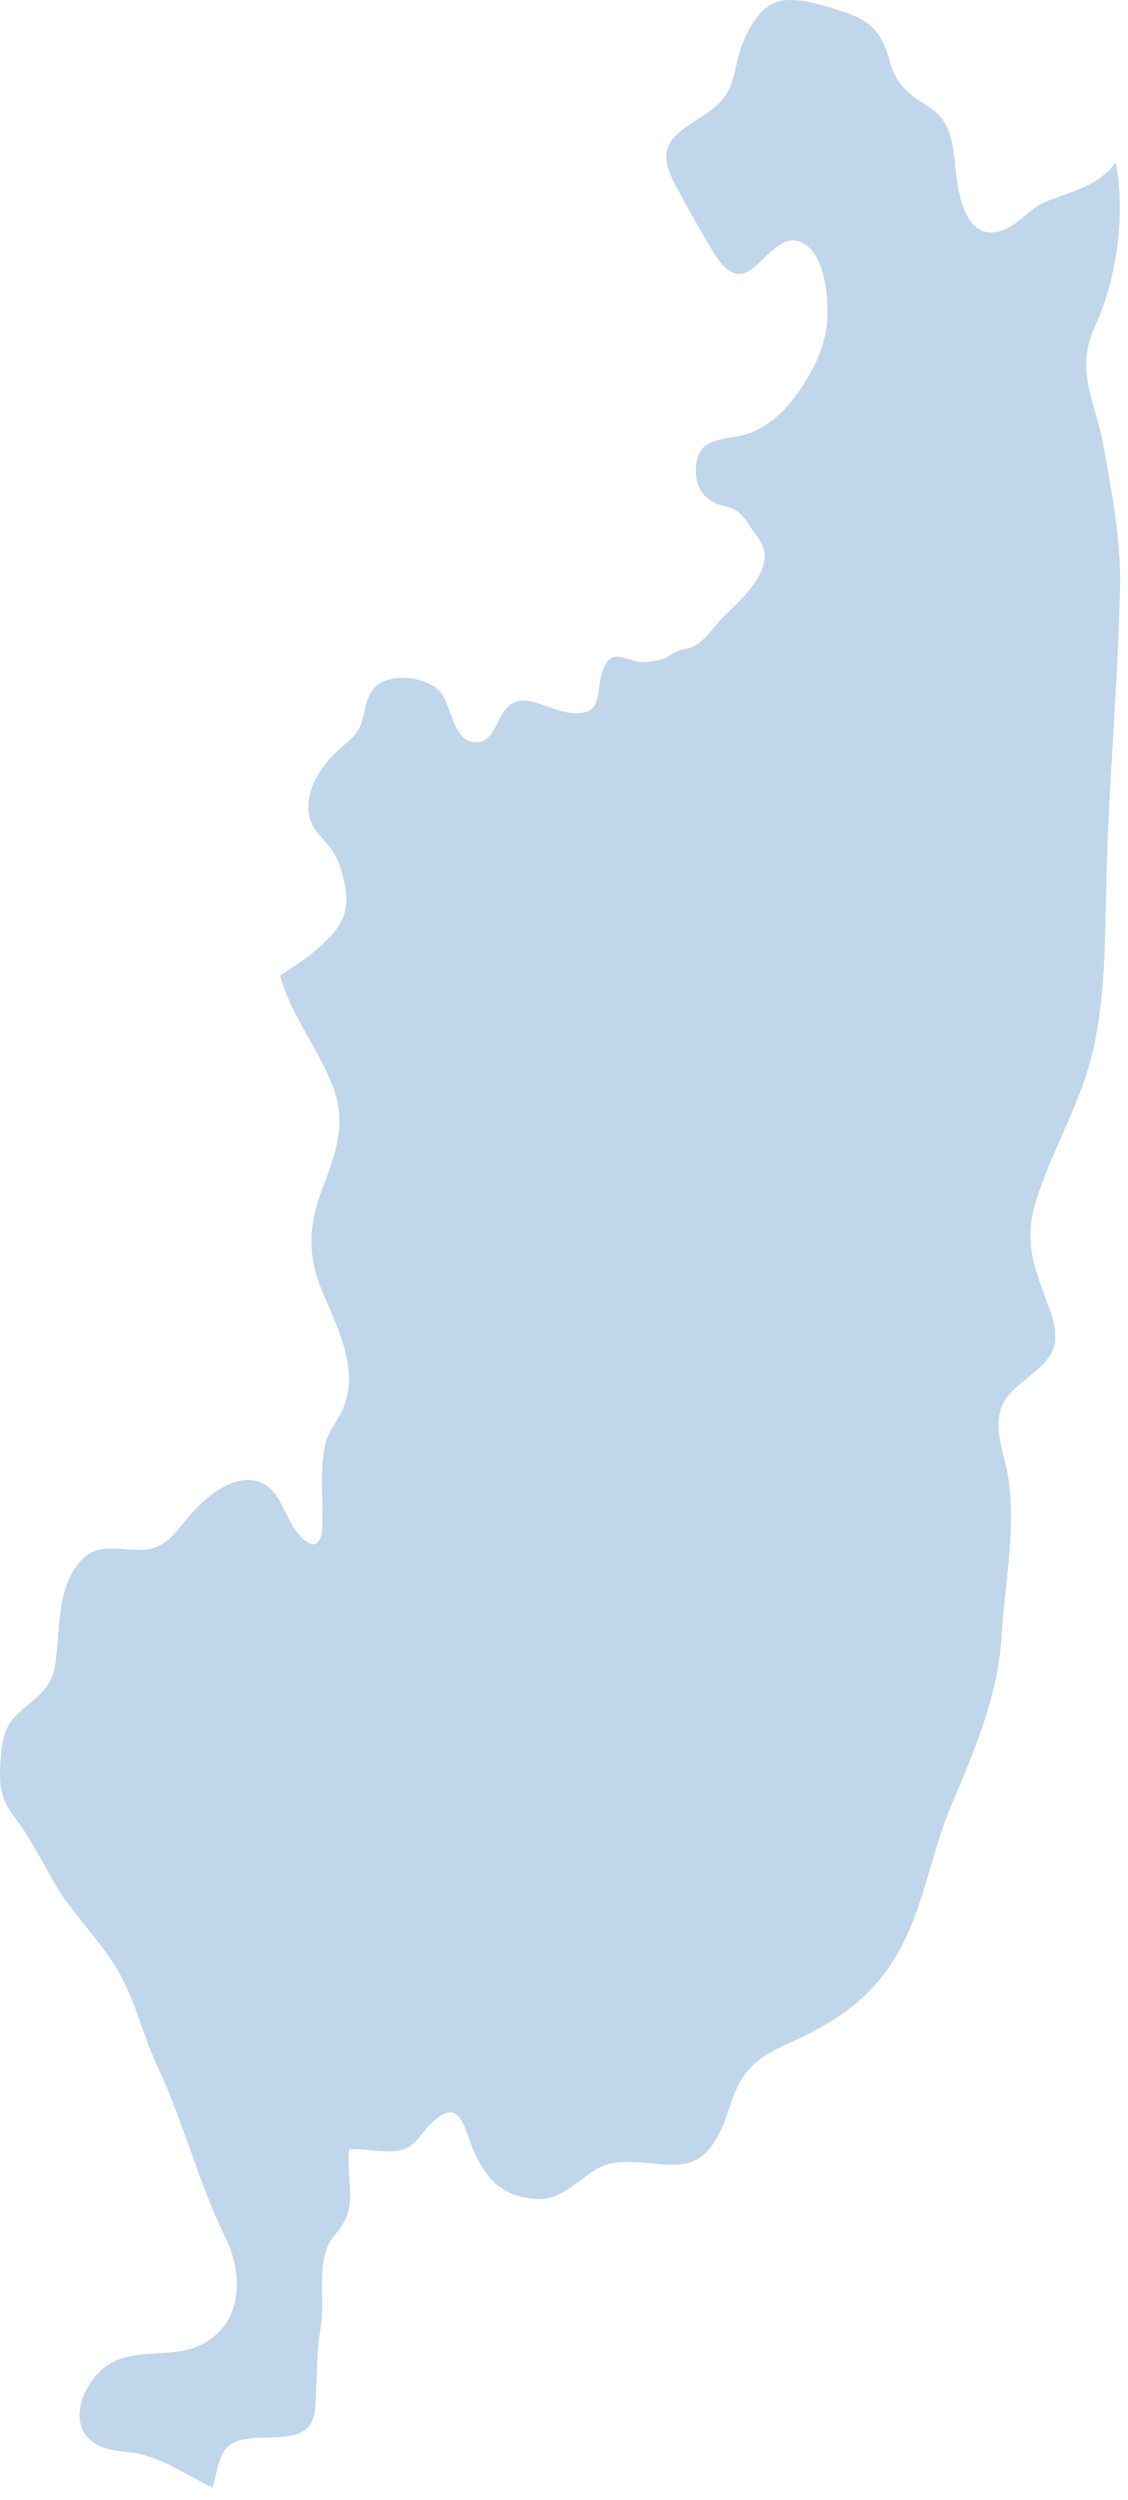 <?xml version="1.0" encoding="UTF-8"?> <svg xmlns="http://www.w3.org/2000/svg" width="56" height="124" viewBox="0 0 56 124" fill="none"> <path d="M55.604 29.086C55.556 31.601 55.401 34.116 55.258 36.619C55.126 38.824 54.995 41.017 54.936 43.234C54.852 46.213 54.924 49.491 54.184 52.423C53.564 54.89 52.168 57.178 51.417 59.622C50.773 61.743 51.441 63.066 52.121 64.985C52.908 67.238 51.882 67.536 50.355 68.906C48.888 70.229 49.89 71.91 50.093 73.543C50.403 76.058 49.878 78.668 49.723 81.159C49.556 84.079 48.363 86.88 47.23 89.549C46.157 92.076 45.811 94.996 44.308 97.32C43.032 99.311 41.231 100.431 39.119 101.373C37.807 101.957 36.961 102.541 36.436 103.911C36.042 104.936 35.863 105.902 35.076 106.748C33.668 108.238 31.223 106.45 29.398 107.725C28.492 108.357 27.657 109.203 26.512 109.072C24.949 108.905 24.234 108.202 23.566 106.796C23.029 105.651 22.898 103.816 21.347 105.389C20.727 106.021 20.572 106.629 19.57 106.7C18.854 106.76 18.079 106.569 17.339 106.605C17.137 108.297 17.888 109.43 16.659 110.812C15.598 111.992 16.182 113.971 15.908 115.556C15.681 116.891 15.753 118.142 15.646 119.465C15.514 121.05 14.119 120.859 12.854 120.919C10.839 121.002 11.018 121.777 10.552 123.386C9.36 122.826 8.262 122.039 6.95 121.73C6.235 121.563 5.435 121.634 4.779 121.241C3.229 120.335 4.111 118.19 5.292 117.355C6.628 116.414 8.465 117.01 9.908 116.342C12.031 115.365 12.127 112.886 11.197 111.003C9.849 108.262 9.133 105.318 7.833 102.541C7.117 101.015 6.759 99.358 5.924 97.869C5.006 96.248 3.622 94.996 2.692 93.387C2.024 92.231 1.499 91.135 0.676 90.074C-0.016 89.18 -0.051 88.405 0.032 87.285C0.104 86.236 0.223 85.581 1.01 84.889C1.774 84.21 2.525 83.781 2.716 82.696C3.014 81.04 2.752 78.978 3.897 77.547C4.767 76.463 5.793 76.904 6.974 76.88C8.262 76.856 8.704 75.986 9.467 75.116C10.135 74.365 11.185 73.436 12.258 73.412C13.976 73.388 14.023 75.354 14.978 76.272C15.801 77.071 16.027 76.272 16.015 75.39C16.015 74.234 15.896 72.959 16.111 71.814C16.242 71.064 16.648 70.659 16.97 70.003C17.888 68.072 16.803 65.951 16.039 64.163C15.264 62.339 15.288 60.837 15.992 58.99C16.671 57.214 17.244 55.689 16.492 53.818C15.753 51.934 14.441 50.361 13.904 48.395C14.501 47.989 15.109 47.62 15.646 47.155C16.707 46.249 17.387 45.498 17.148 44.044C17.029 43.353 16.838 42.65 16.409 42.078C16.075 41.613 15.598 41.243 15.407 40.683C14.978 39.348 15.98 37.894 16.934 37.084C17.363 36.714 17.757 36.416 17.948 35.856C18.127 35.32 18.139 34.724 18.473 34.259C19.164 33.282 21.132 33.52 21.86 34.319C22.444 34.962 22.504 37.084 23.84 36.798C24.472 36.655 24.687 35.737 25.021 35.284C25.51 34.605 26.118 34.688 26.834 34.926C27.502 35.153 28.253 35.487 28.981 35.344C29.541 35.236 29.625 34.843 29.708 34.331C29.792 33.842 29.852 32.9 30.376 32.638C30.794 32.424 31.402 32.841 31.855 32.841C32.166 32.841 32.583 32.781 32.869 32.698C33.144 32.626 33.311 32.447 33.561 32.328C33.883 32.173 34.229 32.197 34.539 32.007C35.112 31.661 35.446 31.053 35.911 30.6C36.674 29.861 38.07 28.622 37.962 27.43C37.915 26.941 37.461 26.488 37.223 26.083C36.901 25.547 36.567 25.237 35.935 25.094C34.945 24.867 34.468 24.152 34.551 23.115C34.647 21.899 35.529 21.828 36.531 21.661C37.962 21.423 38.964 20.445 39.752 19.277C40.479 18.205 41.028 17.025 41.076 15.714C41.111 14.641 40.944 12.555 39.787 12.019C38.762 11.542 37.95 12.984 37.211 13.425C36.257 14.009 35.625 12.865 35.207 12.162C34.635 11.197 34.086 10.219 33.549 9.218C33.108 8.408 32.786 7.538 33.501 6.775C34.229 6.012 35.338 5.678 35.971 4.796C36.519 4.045 36.519 2.997 36.865 2.15C37.199 1.328 37.783 0.255 38.726 0.053C39.728 -0.162 41.087 0.327 42.03 0.637C43.282 1.054 43.819 1.721 44.153 2.973C44.475 4.2 45.071 4.653 46.109 5.297C47.373 6.084 47.314 7.466 47.493 8.813C47.636 9.909 48.041 11.864 49.58 11.483C50.511 11.256 51.071 10.338 51.942 9.993C53.158 9.504 54.327 9.302 55.234 8.253C55.294 8.193 55.341 8.134 55.389 8.062C55.902 10.696 55.413 13.914 54.363 16.191C53.325 18.431 54.411 19.945 54.792 22.162C55.198 24.45 55.651 26.75 55.604 29.086Z" fill="#C0D6EB"></path> </svg> 